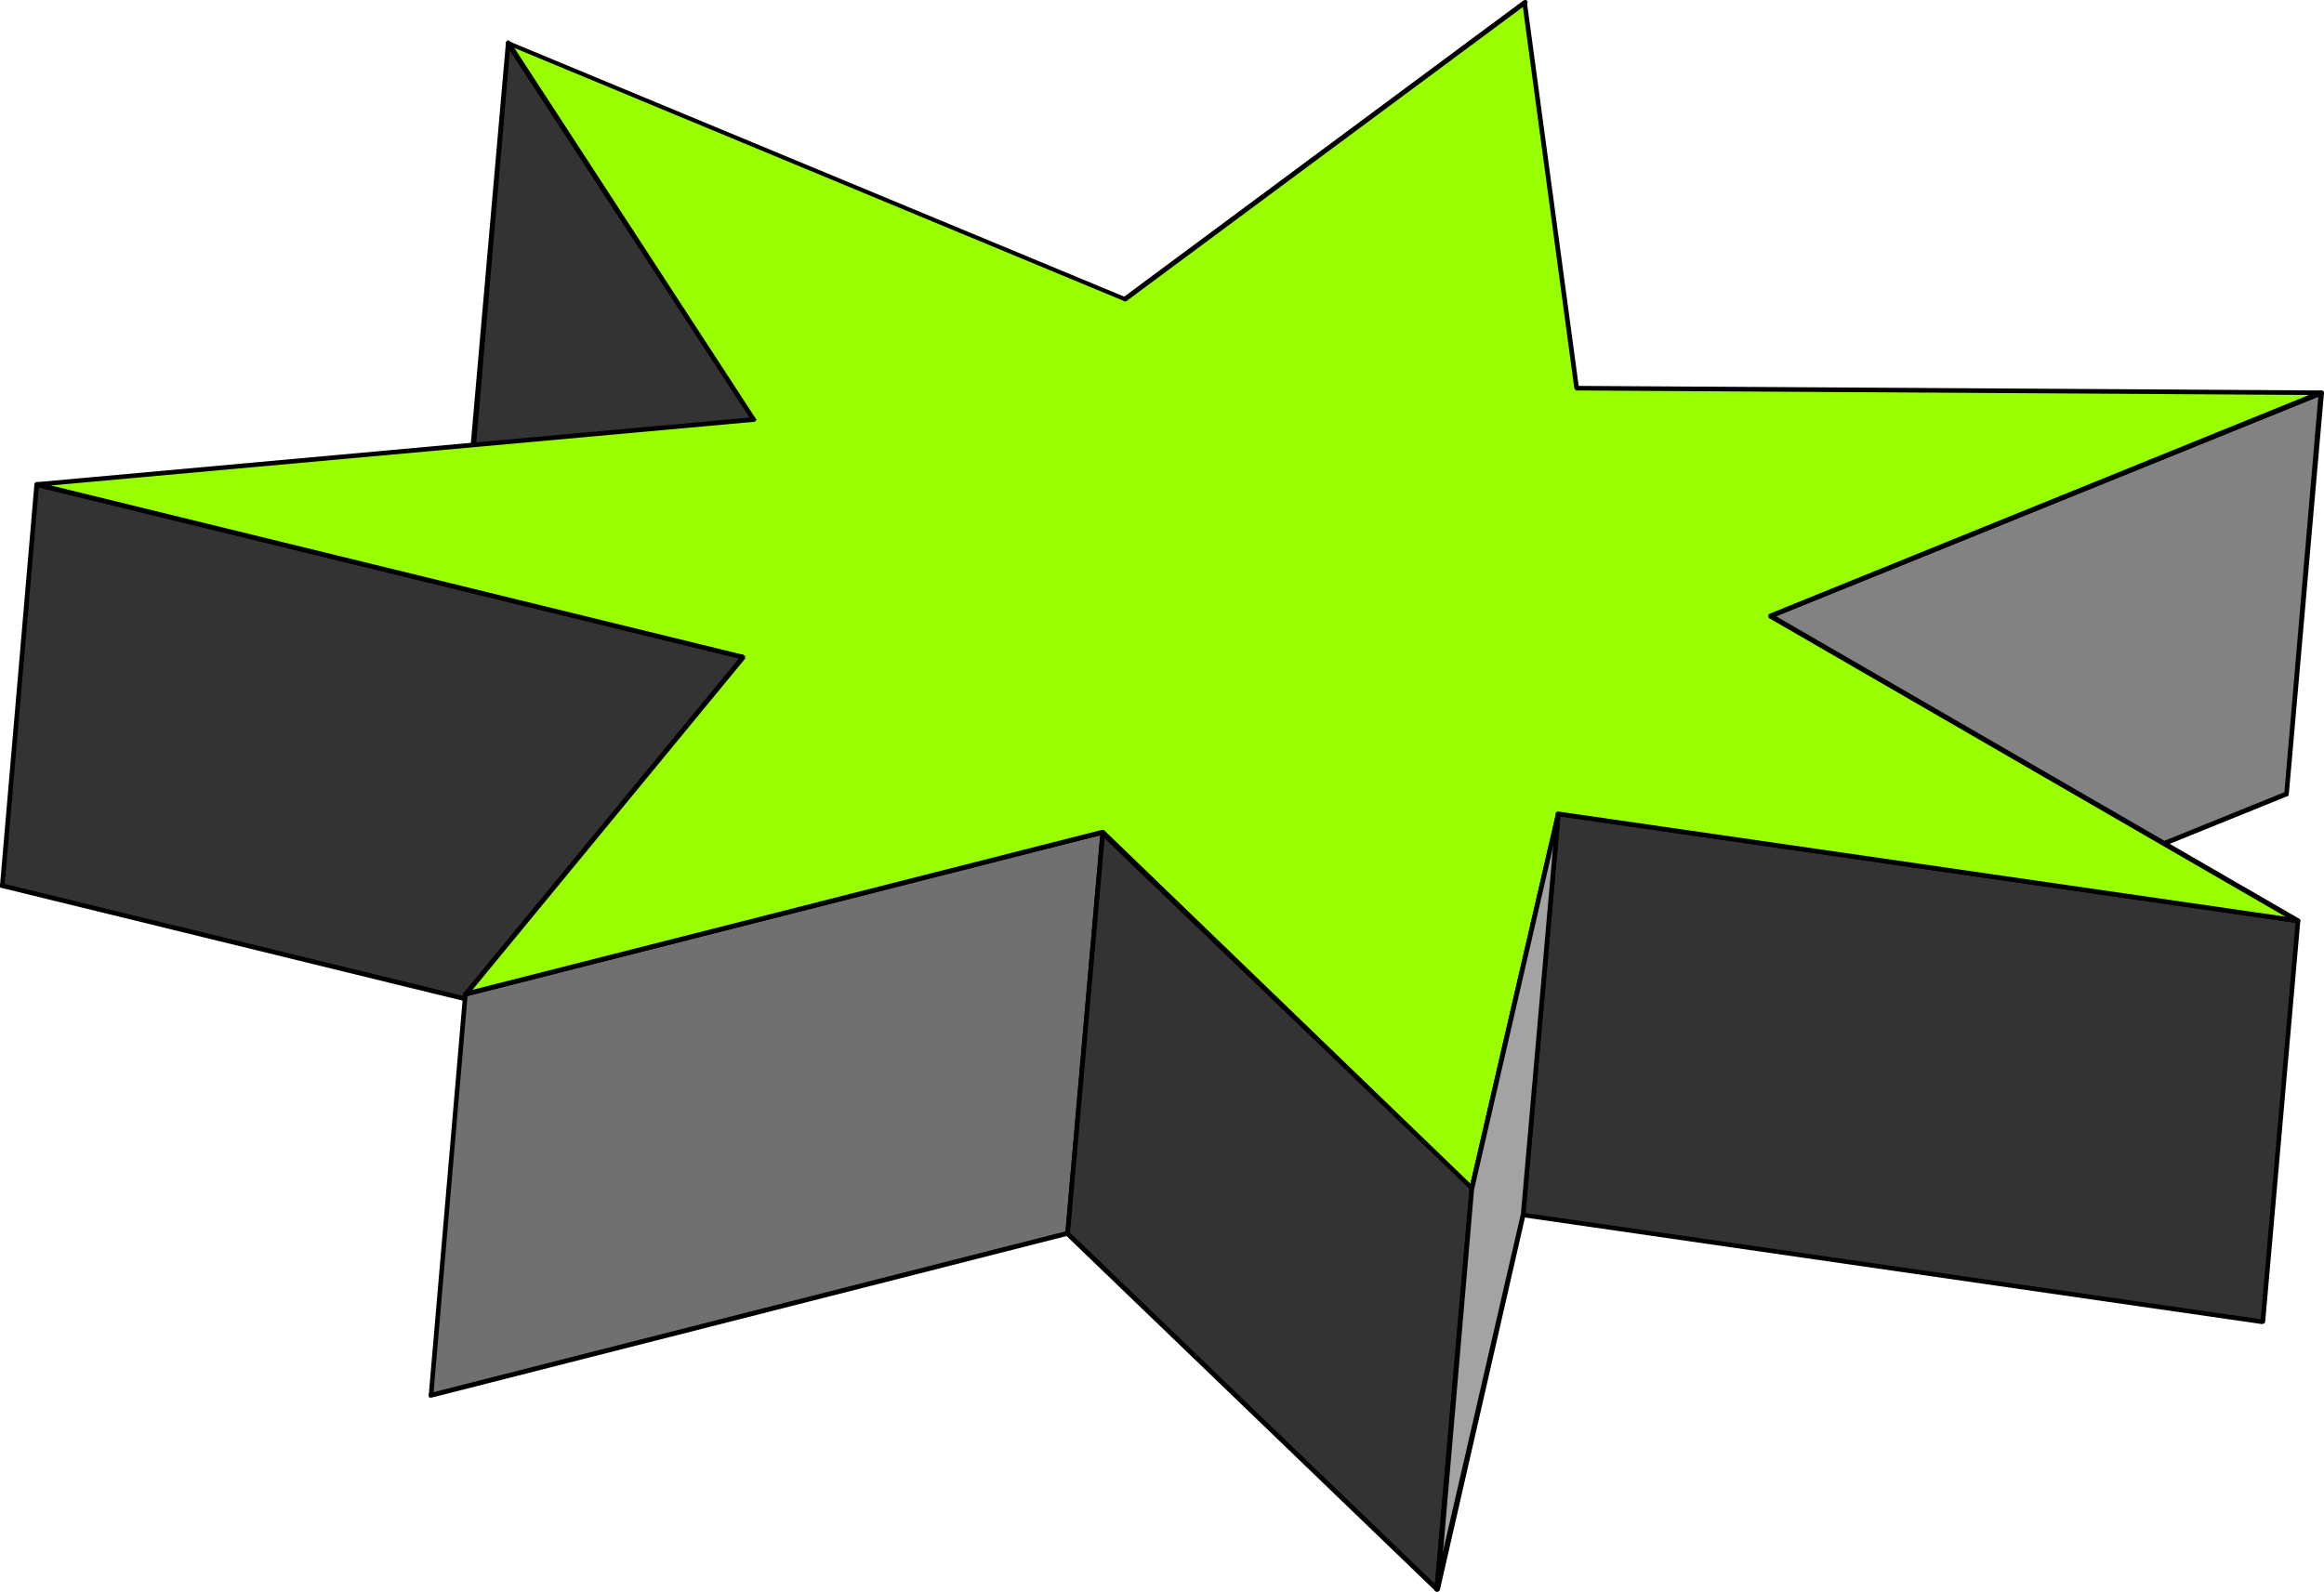 <?xml version="1.0" encoding="UTF-8" standalone="no"?>
<svg
   version="1.0"
   width="130.023mm"
   height="89.073mm"
   id="svg50"
   sodipodi:docname="Three-D 168.wmf"
   xmlns:inkscape="http://www.inkscape.org/namespaces/inkscape"
   xmlns:sodipodi="http://sodipodi.sourceforge.net/DTD/sodipodi-0.dtd"
   xmlns="http://www.w3.org/2000/svg"
   xmlns:svg="http://www.w3.org/2000/svg">
  <sodipodi:namedview
     id="namedview50"
     pagecolor="#ffffff"
     bordercolor="#000000"
     borderopacity="0.25"
     inkscape:showpageshadow="2"
     inkscape:pageopacity="0.0"
     inkscape:pagecheckerboard="0"
     inkscape:deskcolor="#d1d1d1"
     inkscape:document-units="mm" />
  <defs
     id="defs1">
    <pattern
       id="WMFhbasepattern"
       patternUnits="userSpaceOnUse"
       width="6"
       height="6"
       x="0"
       y="0" />
  </defs>
  <path
     style="fill:#333333;fill-opacity:1;fill-rule:evenodd;stroke:none"
     d="m 100.192,94.062 7.272,-84.85 52.035,79.517 -7.434,84.85 z"
     id="path1" />
  <path
     style="fill:#000000;fill-opacity:1;fill-rule:evenodd;stroke:none"
     d="m 107.949,8.889 -0.97,0.162 -7.434,84.85 1.131,0.162 7.272,-84.85 -0.97,0.162 0.97,-0.162 -0.162,-0.323 -0.323,-0.323 -0.323,0.162 -0.162,0.323 z"
     id="path2" />
  <path
     style="fill:#000000;fill-opacity:1;fill-rule:evenodd;stroke:none"
     d="m 159.984,88.891 -0.162,-0.323 -51.874,-79.678 -0.97,0.485 52.035,79.678 -0.162,-0.323 0.162,0.323 0.162,0.162 h 0.162 0.162 0.162 l 0.162,-0.162 0.162,-0.162 v -0.162 l -0.162,-0.162 z"
     id="path3" />
  <path
     style="fill:#000000;fill-opacity:1;fill-rule:evenodd;stroke:none"
     d="m 151.742,173.902 0.808,-0.323 7.434,-84.688 -1.131,-0.162 -7.272,84.85 0.97,-0.323 -0.97,0.323 0.162,0.323 0.323,0.162 h 0.323 l 0.162,-0.485 z"
     id="path4" />
  <path
     style="fill:#000000;fill-opacity:1;fill-rule:evenodd;stroke:none"
     d="m 99.545,93.901 0.162,0.323 52.035,79.678 0.808,-0.646 -52.035,-79.517 0.162,0.323 -0.162,-0.323 -0.162,-0.162 -0.162,-0.162 h -0.162 l -0.162,0.162 -0.162,0.162 -0.162,0.162 V 94.062 l 0.162,0.162 z"
     id="path5" />
  <path
     style="fill:#828282;fill-opacity:1;fill-rule:evenodd;stroke:none"
     d="m 366.993,215.115 7.434,-84.85 116.352,-47.193 -7.272,84.85 z"
     id="path6" />
  <path
     style="fill:#000000;fill-opacity:1;fill-rule:evenodd;stroke:none"
     d="m 374.265,129.78 -0.323,0.485 -7.434,84.85 h 0.97 l 7.434,-84.85 -0.323,0.485 0.323,-0.485 -0.162,-0.323 -0.323,-0.162 -0.323,0.162 -0.162,0.323 z"
     id="path7" />
  <path
     style="fill:#000000;fill-opacity:1;fill-rule:evenodd;stroke:none"
     d="m 491.425,83.072 -0.808,-0.485 -116.352,47.193 0.323,0.97 116.513,-47.193 -0.808,-0.485 0.808,0.485 0.162,-0.162 v 0 l 0.162,-0.323 -0.162,-0.162 v -0.162 h -0.162 l -0.162,-0.162 h -0.323 z"
     id="path8" />
  <path
     style="fill:#000000;fill-opacity:1;fill-rule:evenodd;stroke:none"
     d="m 483.668,168.407 0.323,-0.485 7.434,-84.85 h -1.131 l -7.272,84.85 0.323,-0.485 -0.323,0.485 0.162,0.323 0.323,0.162 h 0.323 l 0.162,-0.485 z"
     id="path9" />
  <path
     style="fill:#000000;fill-opacity:1;fill-rule:evenodd;stroke:none"
     d="m 366.508,215.115 0.646,0.485 116.513,-47.193 -0.323,-0.97 -116.513,47.193 0.646,0.485 -0.646,-0.485 -0.162,0.162 h -0.162 v 0.323 0.162 l 0.162,0.162 h 0.162 l 0.162,0.162 h 0.162 z"
     id="path10" />
  <path
     style="fill:#333333;fill-opacity:1;fill-rule:evenodd;stroke:none"
     d="M 0.485,187.317 7.757,102.467 157.075,138.993 l -7.272,84.85 z"
     id="path11" />
  <path
     style="fill:#000000;fill-opacity:1;fill-rule:evenodd;stroke:none"
     d="M 7.918,101.982 7.272,102.467 0,187.317 h 0.97 l 7.272,-84.688 -0.646,0.323 0.646,-0.323 -0.162,-0.485 -0.323,-0.162 -0.323,0.162 -0.162,0.323 z"
     id="path12" />
  <path
     style="fill:#000000;fill-opacity:1;fill-rule:evenodd;stroke:none"
     d="m 157.56,139.154 -0.323,-0.646 -149.318,-36.526 -0.323,0.97 149.48,36.526 -0.485,-0.485 0.485,0.485 h 0.162 0.162 l 0.162,-0.162 v -0.162 -0.162 -0.162 l -0.162,-0.162 -0.162,-0.162 z"
     id="path13" />
  <path
     style="fill:#000000;fill-opacity:1;fill-rule:evenodd;stroke:none"
     d="m 149.641,224.328 0.646,-0.485 7.272,-84.688 -0.97,-0.162 -7.272,84.85 0.646,-0.485 -0.646,0.485 0.162,0.323 0.323,0.162 0.323,-0.162 0.162,-0.323 z"
     id="path14" />
  <path
     style="fill:#000000;fill-opacity:1;fill-rule:evenodd;stroke:none"
     d="m 0,187.317 0.323,0.485 149.318,36.526 0.323,-0.97 L 0.485,186.832 0.97,187.317 0.485,186.832 H 0.323 0.162 L 0,186.993 v 0.162 0.323 0.162 l 0.162,0.162 h 0.162 z"
     id="path15" />
  <path
     style="fill:#333333;fill-opacity:1;fill-rule:evenodd;stroke:none"
     d="m 322.068,256.975 7.434,-84.85 156.429,22.627 -7.434,84.85 z"
     id="path16" />
  <path
     style="fill:#000000;fill-opacity:1;fill-rule:evenodd;stroke:none"
     d="m 329.502,171.64 -0.485,0.485 -7.434,84.85 h 0.97 l 7.434,-84.688 -0.646,0.323 0.646,-0.323 -0.162,-0.485 -0.323,-0.162 -0.323,0.162 -0.162,0.323 z"
     id="path17" />
  <path
     style="fill:#000000;fill-opacity:1;fill-rule:evenodd;stroke:none"
     d="m 486.415,194.751 -0.485,-0.485 -156.429,-22.627 -0.162,0.97 156.429,22.627 -0.323,-0.485 0.323,0.485 h 0.323 l 0.162,-0.162 v -0.162 l 0.162,-0.162 v -0.162 l -0.162,-0.162 -0.162,-0.162 h -0.162 z"
     id="path18" />
  <path
     style="fill:#000000;fill-opacity:1;fill-rule:evenodd;stroke:none"
     d="m 478.497,280.086 0.485,-0.485 7.434,-84.85 h -0.97 l -7.434,84.688 0.646,-0.323 -0.646,0.323 0.162,0.485 h 0.323 0.323 l 0.162,-0.323 z"
     id="path19" />
  <path
     style="fill:#000000;fill-opacity:1;fill-rule:evenodd;stroke:none"
     d="m 321.584,256.975 0.485,0.485 156.429,22.627 0.162,-0.97 -156.59,-22.627 0.485,0.485 -0.485,-0.485 h -0.162 l -0.162,0.162 -0.162,0.162 v 0.162 0.162 l 0.162,0.162 v 0.162 h 0.323 z"
     id="path20" />
  <path
     style="fill:#707070;fill-opacity:1;fill-rule:evenodd;stroke:none"
     d="m 91.142,295.117 7.272,-84.85 134.774,-34.263 -7.434,84.85 z"
     id="path21" />
  <path
     style="fill:#000000;fill-opacity:1;fill-rule:evenodd;stroke:none"
     d="m 98.253,209.782 -0.323,0.485 -7.272,84.85 h 0.97 l 7.272,-84.85 -0.323,0.485 0.323,-0.485 -0.162,-0.323 -0.323,-0.162 -0.323,0.162 -0.162,0.323 z"
     id="path22" />
  <path
     style="fill:#000000;fill-opacity:1;fill-rule:evenodd;stroke:none"
     d="m 233.673,176.165 -0.646,-0.646 -134.774,34.263 0.323,0.97 134.774,-34.263 -0.646,-0.485 0.646,0.485 h 0.162 l 0.162,-0.162 v -0.162 -0.323 l -0.162,-0.162 h -0.162 l -0.162,-0.162 h -0.162 z"
     id="path23" />
  <path
     style="fill:#000000;fill-opacity:1;fill-rule:evenodd;stroke:none"
     d="m 225.917,261.338 0.323,-0.323 7.434,-84.85 -0.97,-0.162 -7.434,84.85 0.323,-0.485 -0.323,0.485 0.162,0.323 0.323,0.162 h 0.323 l 0.162,-0.323 z"
     id="path24" />
  <path
     style="fill:#000000;fill-opacity:1;fill-rule:evenodd;stroke:none"
     d="m 90.657,295.117 0.646,0.485 134.613,-34.263 -0.323,-0.97 -134.613,34.263 0.646,0.485 -0.646,-0.485 -0.162,0.162 h -0.162 v 0.323 0.162 0.162 l 0.162,0.162 h 0.162 0.323 z"
     id="path25" />
  <path
     style="fill:#99ff00;fill-opacity:1;fill-rule:evenodd;stroke:none"
     d="M 322.392,0.485 333.38,82.103 490.779,83.072 374.427,130.265 485.931,194.751 329.502,172.125 311.241,251.318 233.189,176.003 98.414,210.267 157.075,138.993 7.757,102.467 159.499,88.729 107.464,9.212 237.875,63.355 Z"
     id="path26" />
  <path
     style="fill:#000000;fill-opacity:1;fill-rule:evenodd;stroke:none"
     d="m 333.38,81.618 0.485,0.323 -10.989,-81.456 -0.97,0.162 10.989,81.456 0.485,0.485 -0.485,-0.485 0.162,0.323 h 0.162 v 0.162 h 0.323 l 0.162,-0.162 h 0.162 v -0.162 -0.323 z"
     id="path27" />
  <path
     style="fill:#000000;fill-opacity:1;fill-rule:evenodd;stroke:none"
     d="m 491.102,83.557 -0.323,-0.97 -157.398,-0.97 v 0.97 l 157.398,0.97 -0.162,-0.97 0.162,0.97 h 0.323 l 0.162,-0.162 h 0.162 v -0.323 -0.162 l -0.162,-0.162 -0.162,-0.162 h -0.323 z"
     id="path28" />
  <path
     style="fill:#000000;fill-opacity:1;fill-rule:evenodd;stroke:none"
     d="m 374.588,129.78 v 0.97 l 116.513,-47.193 -0.485,-0.97 -116.352,47.193 -0.162,0.97 0.162,-0.97 -0.323,0.162 v 0.162 0.162 0.162 0.162 l 0.162,0.162 h 0.162 0.323 z"
     id="path29" />
  <path
     style="fill:#000000;fill-opacity:1;fill-rule:evenodd;stroke:none"
     d="m 485.769,195.236 0.323,-0.97 -111.504,-64.486 -0.485,0.97 111.504,64.486 0.323,-0.97 -0.323,0.97 h 0.162 0.323 l 0.162,-0.162 0.162,-0.162 v -0.162 -0.162 l -0.162,-0.162 -0.162,-0.162 z"
     id="path30" />
  <path
     style="fill:#000000;fill-opacity:1;fill-rule:evenodd;stroke:none"
     d="m 329.987,172.286 -0.646,0.323 156.429,22.627 0.162,-0.97 -156.429,-22.627 -0.485,0.485 0.485,-0.485 -0.162,0.162 h -0.162 l -0.162,0.162 v 0.162 0.162 0.162 l 0.162,0.162 h 0.162 z"
     id="path31" />
  <path
     style="fill:#000000;fill-opacity:1;fill-rule:evenodd;stroke:none"
     d="m 310.918,251.641 0.808,-0.162 18.261,-79.193 -0.97,-0.162 -18.261,79.032 0.808,-0.162 -0.808,0.162 v 0.323 0.162 l 0.162,0.162 h 0.162 0.162 0.162 l 0.162,-0.162 0.162,-0.162 z"
     id="path32" />
  <path
     style="fill:#000000;fill-opacity:1;fill-rule:evenodd;stroke:none"
     d="m 233.35,176.488 h -0.646 l 78.214,75.153 0.646,-0.646 -78.053,-75.315 -0.485,-0.162 0.485,0.162 -0.162,-0.162 h -0.162 -0.162 l -0.323,0.162 v 0.162 0.162 0.162 0.323 z"
     id="path33" />
  <path
     style="fill:#000000;fill-opacity:1;fill-rule:evenodd;stroke:none"
     d="m 98.091,209.943 0.485,0.808 134.774,-34.263 -0.323,-0.97 -134.774,34.263 0.646,0.808 -0.646,-0.808 -0.162,0.162 h -0.162 v 0.323 0.162 l 0.162,0.162 0.162,0.162 h 0.162 0.162 z"
     id="path34" />
  <path
     style="fill:#000000;fill-opacity:1;fill-rule:evenodd;stroke:none"
     d="m 157.075,139.477 -0.323,-0.808 -58.661,71.274 0.808,0.646 58.661,-71.274 -0.323,-0.808 0.323,0.808 v -0.162 -0.162 -0.162 l -0.162,-0.162 -0.162,-0.162 h -0.162 -0.162 l -0.162,0.162 z"
     id="path35" />
  <path
     style="fill:#000000;fill-opacity:1;fill-rule:evenodd;stroke:none"
     d="m 7.757,101.982 -0.162,0.97 149.48,36.526 0.162,-0.97 -149.318,-36.526 -0.162,0.97 0.162,-0.97 H 7.595 l -0.162,0.162 -0.162,0.162 v 0.162 0.162 0.162 l 0.162,0.162 h 0.162 z"
     id="path36" />
  <path
     style="fill:#000000;fill-opacity:1;fill-rule:evenodd;stroke:none"
     d="m 159.014,89.052 0.323,-0.808 L 7.757,101.982 v 0.97 L 159.499,89.214 l 0.323,-0.646 -0.323,0.646 0.323,-0.162 0.162,-0.323 -0.323,-0.323 -0.323,-0.162 z"
     id="path37" />
  <path
     style="fill:#000000;fill-opacity:1;fill-rule:evenodd;stroke:none"
     d="m 107.625,8.727 -0.646,0.646 52.035,79.678 0.808,-0.485 -51.874,-79.678 -0.646,0.646 0.646,-0.646 -0.162,-0.162 -0.162,-0.162 h -0.323 l -0.162,0.162 -0.162,0.162 v 0.162 0.162 0.162 z"
     id="path38" />
  <path
     style="fill:#000000;fill-opacity:1;fill-rule:evenodd;stroke:none"
     d="m 237.552,62.87 h 0.485 L 107.625,8.727 107.302,9.536 237.713,63.678 h 0.485 -0.485 l 0.162,0.162 0.162,-0.162 h 0.162 l 0.162,-0.162 v -0.162 -0.162 l -0.162,-0.162 -0.162,-0.162 z"
     id="path39" />
  <path
     style="fill:#000000;fill-opacity:1;fill-rule:evenodd;stroke:none"
     d="m 322.876,0.485 -0.808,-0.323 -84.517,62.708 0.646,0.808 84.517,-62.708 -0.808,-0.323 0.808,0.323 0.162,-0.162 0.162,-0.323 V 0.323 L 322.876,0.162 322.715,0 h -0.162 -0.162 l -0.323,0.162 z"
     id="path40" />
  <path
     style="fill:#333333;fill-opacity:1;fill-rule:evenodd;stroke:none"
     d="m 225.755,260.853 7.434,-84.85 78.053,75.315 -7.272,84.85 z"
     id="path41" />
  <path
     style="fill:#000000;fill-opacity:1;fill-rule:evenodd;stroke:none"
     d="m 233.512,175.68 -0.808,0.323 -7.434,84.85 0.97,0.162 7.434,-84.85 -0.97,0.323 0.97,-0.323 -0.162,-0.485 -0.323,-0.162 -0.323,0.162 -0.162,0.323 z"
     id="path42" />
  <path
     style="fill:#000000;fill-opacity:1;fill-rule:evenodd;stroke:none"
     d="m 311.726,251.318 -0.162,-0.323 -78.053,-75.315 -0.808,0.808 78.214,75.153 -0.162,-0.323 0.162,0.323 0.162,0.162 h 0.162 0.162 l 0.162,-0.162 0.162,-0.162 v -0.162 -0.162 l -0.162,-0.162 z"
     id="path43" />
  <path
     style="fill:#000000;fill-opacity:1;fill-rule:evenodd;stroke:none"
     d="m 303.484,336.491 0.97,-0.323 7.272,-84.85 h -0.97 l -7.434,84.85 0.97,-0.323 -0.97,0.323 0.162,0.323 0.323,0.162 0.485,-0.162 0.162,-0.323 z"
     id="path44" />
  <path
     style="fill:#000000;fill-opacity:1;fill-rule:evenodd;stroke:none"
     d="m 225.27,260.853 0.162,0.485 78.053,75.153 0.808,-0.646 -78.214,-75.315 0.162,0.485 -0.162,-0.485 -0.162,-0.162 h -0.162 -0.162 l -0.162,0.162 -0.162,0.162 v 0.162 0.162 l 0.162,0.323 z"
     id="path45" />
  <path
     style="fill:#a3a3a3;fill-opacity:1;fill-rule:evenodd;stroke:none"
     d="m 303.969,336.168 7.272,-84.85 18.261,-79.193 -7.434,84.85 z"
     id="path46" />
  <path
     style="fill:#000000;fill-opacity:1;fill-rule:evenodd;stroke:none"
     d="m 310.756,251.156 v 0.162 l -7.434,84.85 h 1.131 l 7.272,-84.85 v 0.162 -0.162 l -0.162,-0.323 -0.323,-0.162 -0.323,0.162 -0.162,0.323 z"
     id="path47" />
  <path
     style="fill:#000000;fill-opacity:1;fill-rule:evenodd;stroke:none"
     d="m 329.987,172.286 -0.97,-0.162 -18.261,79.032 0.97,0.323 18.261,-79.193 -0.97,-0.162 0.97,0.162 v -0.162 l -0.162,-0.162 -0.162,-0.162 -0.162,-0.162 h -0.162 l -0.162,0.162 h -0.162 v 0.323 z"
     id="path48" />
  <path
     style="fill:#000000;fill-opacity:1;fill-rule:evenodd;stroke:none"
     d="m 322.553,257.136 v -0.162 l 7.434,-84.688 -0.97,-0.162 -7.434,84.85 v -0.162 0.162 l 0.162,0.323 0.323,0.162 h 0.323 l 0.162,-0.485 z"
     id="path49" />
  <path
     style="fill:#000000;fill-opacity:1;fill-rule:evenodd;stroke:none"
     d="m 303.323,336.168 1.131,0.162 18.099,-79.193 -0.97,-0.323 -18.261,79.193 1.131,0.162 -1.131,-0.162 v 0.323 l 0.162,0.162 0.162,0.162 h 0.162 0.162 0.162 l 0.162,-0.162 0.162,-0.162 z"
     id="path50" />
</svg>
